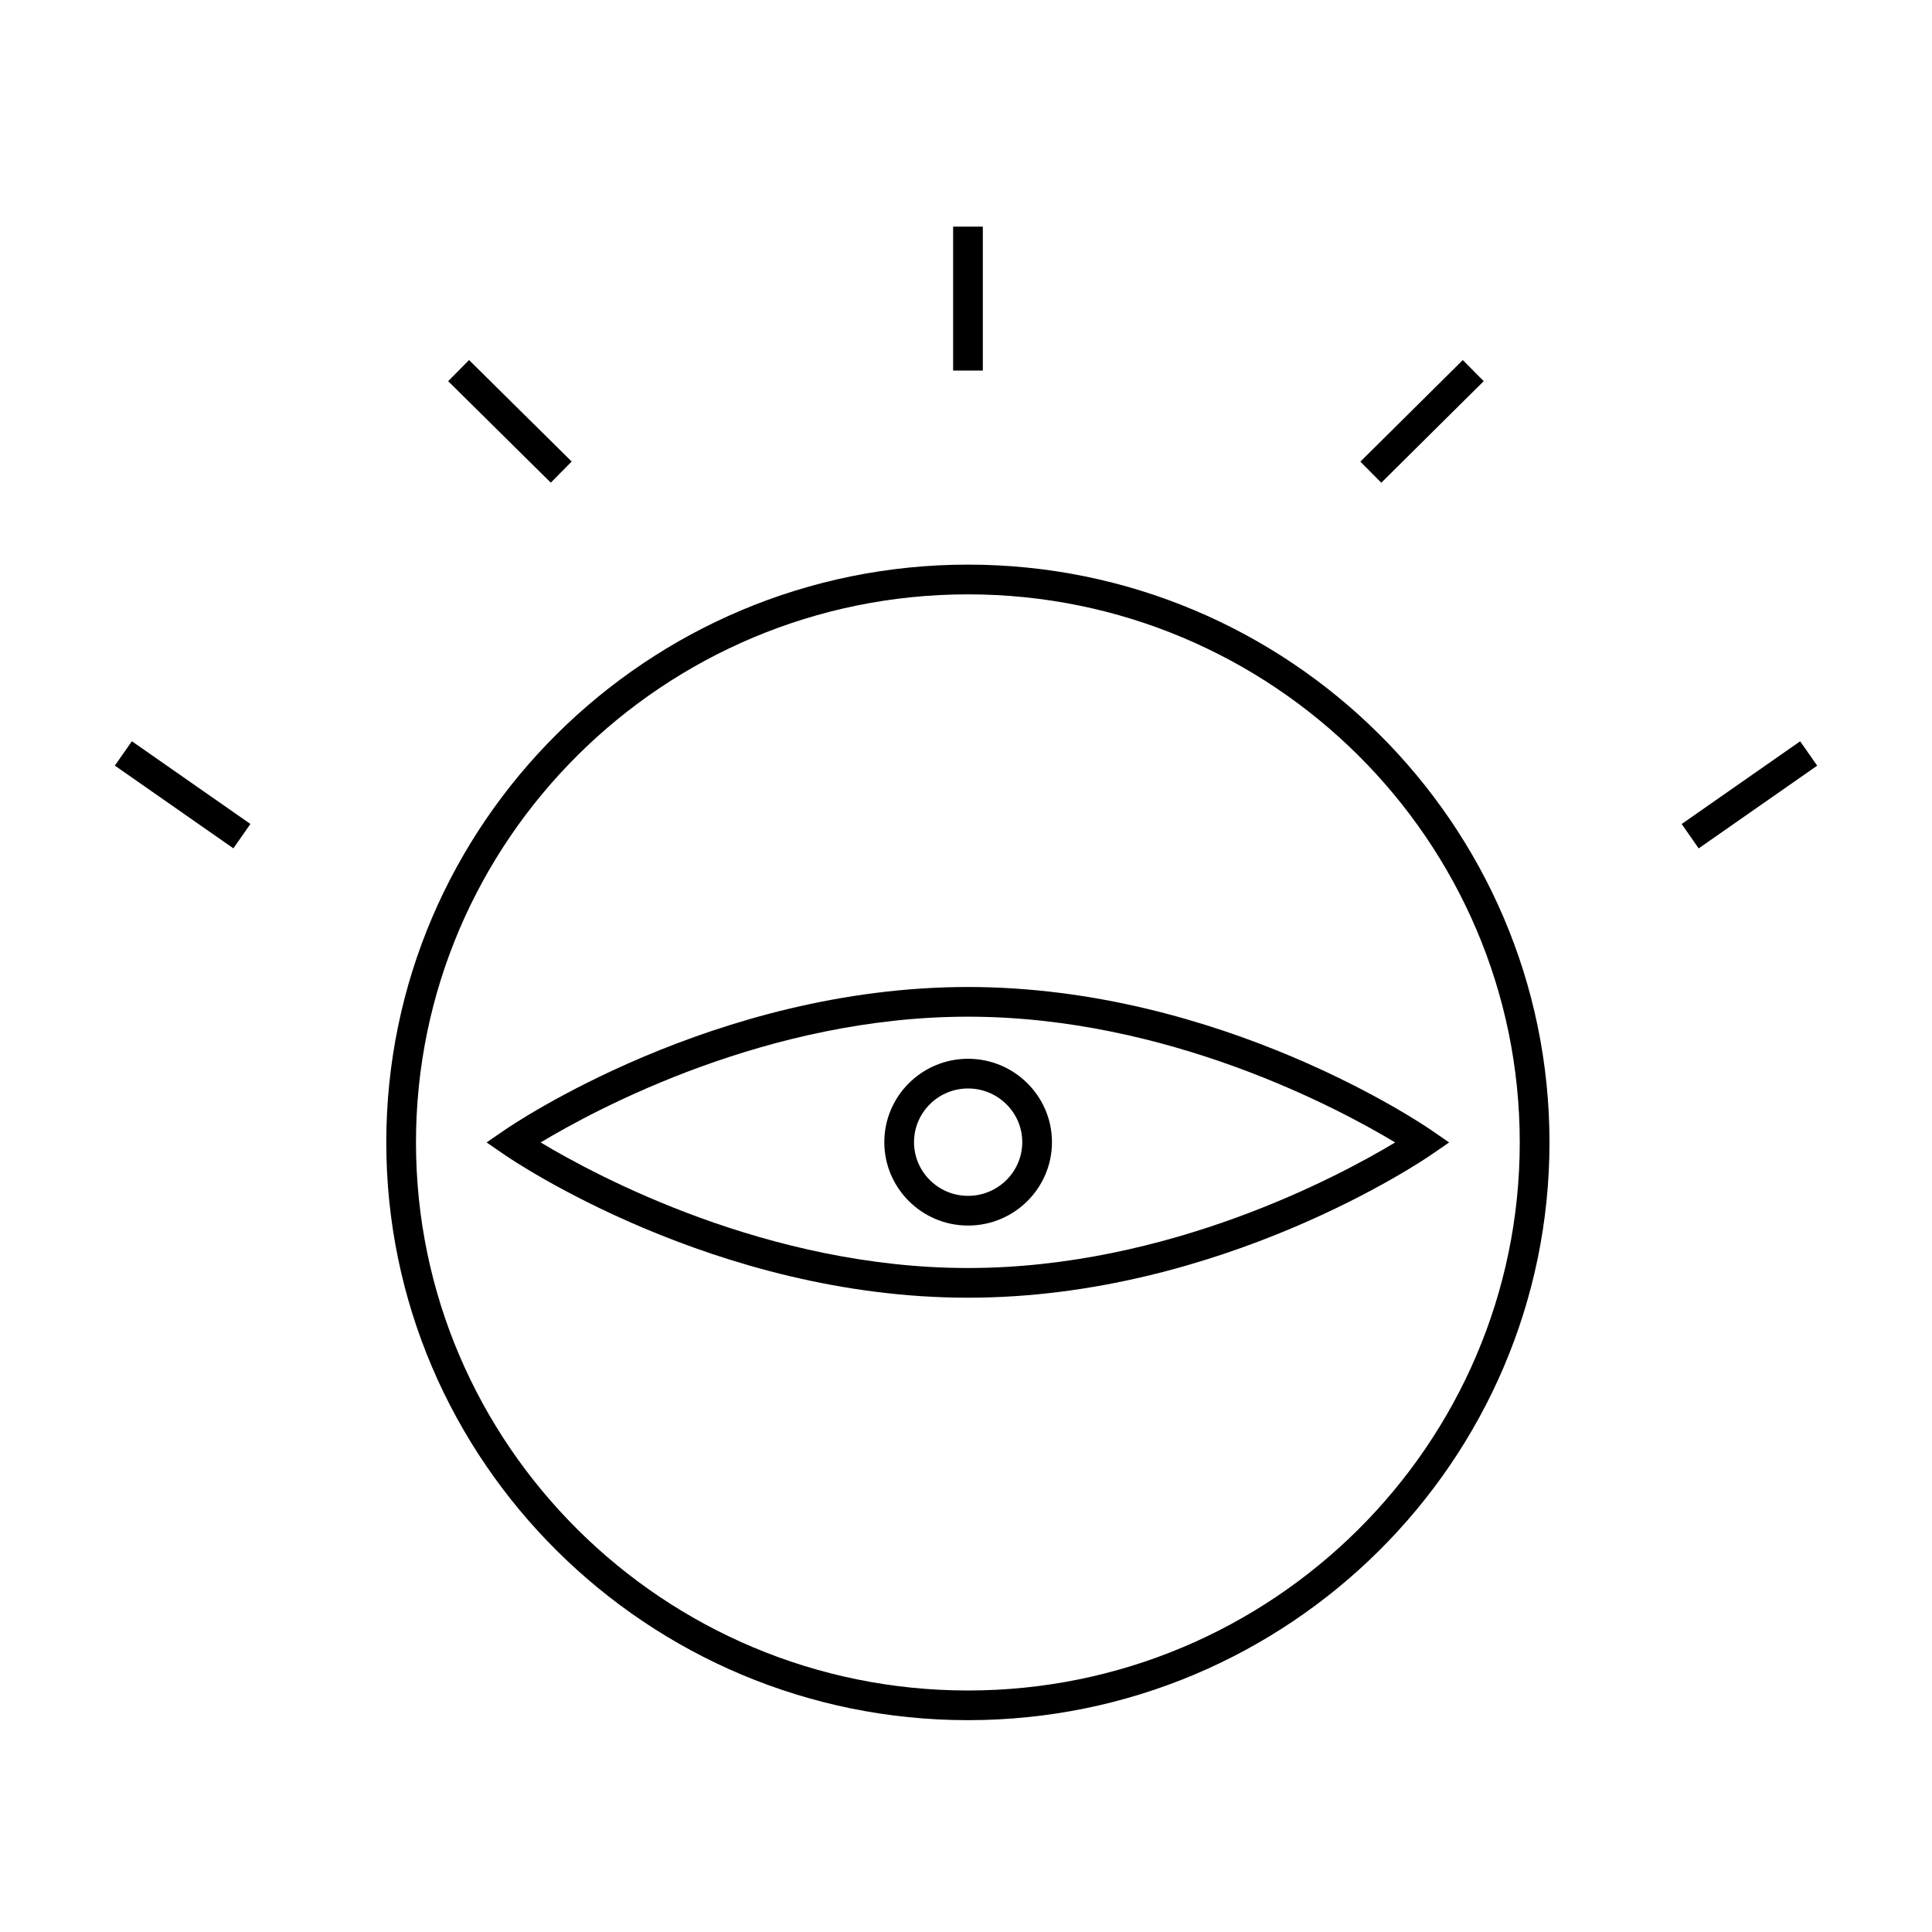 <?xml version="1.0" encoding="UTF-8"?>
<!-- Uploaded to: SVG Repo, www.svgrepo.com, Generator: SVG Repo Mixer Tools -->
<svg fill="#000000" width="800px" height="800px" version="1.1" viewBox="144 144 512 512" xmlns="http://www.w3.org/2000/svg">
 <g>
  <path d="m400.52 293.63c-84.996 0-154.15 68.691-154.15 153.12 0 84.43 69.152 153.11 154.15 153.11 84.977 0 154.11-68.684 154.11-153.11 0.004-84.434-69.129-153.12-154.11-153.12zm0 298.37c-80.656 0-146.28-65.152-146.28-145.24 0-80.094 65.621-145.25 146.28-145.25 80.637 0 146.23 65.16 146.23 145.25 0 80.09-65.598 145.24-146.23 145.24z"/>
  <path d="m277.66 443.52-4.703 3.238 4.703 3.238c2.246 1.547 55.758 37.91 122.86 37.91 67.047 0 120.57-36.363 122.81-37.91l4.703-3.238-4.703-3.238c-2.246-1.547-55.758-37.957-122.81-37.957-67.098 0-120.61 36.41-122.86 37.957zm122.87 36.516c-52.988 0-98.367-24.34-113.25-33.277 14.879-8.953 60.262-33.328 113.25-33.328 52.953 0 98.332 24.383 113.2 33.328-14.855 8.938-60.18 33.277-113.2 33.277z"/>
  <path d="m378.35 446.68c0 12.188 9.957 22.105 22.195 22.105 12.266 0 22.234-9.918 22.234-22.105 0-12.18-9.973-22.094-22.234-22.094-12.238 0-22.195 9.906-22.195 22.094zm22.195-14.223c7.926 0 14.363 6.383 14.363 14.223 0 7.844-6.445 14.234-14.363 14.234-7.898 0-14.32-6.387-14.32-14.234 0-7.848 6.426-14.223 14.32-14.223z"/>
  <path d="m396.59 204.06h7.871v38.141h-7.871z"/>
  <path d="m537.2 245.01-27.145 26.918-5.543-5.59 27.145-26.918z"/>
  <path d="m589.66 362.37 31.406-21.922 4.508 6.461-31.406 21.922z"/>
  <path d="m295.5 266.31-5.535 5.598-27.195-26.895 5.535-5.598z"/>
  <path d="m205.85 368.82-31.414-21.926 4.508-6.461 31.414 21.926z"/>
 </g>
</svg>
